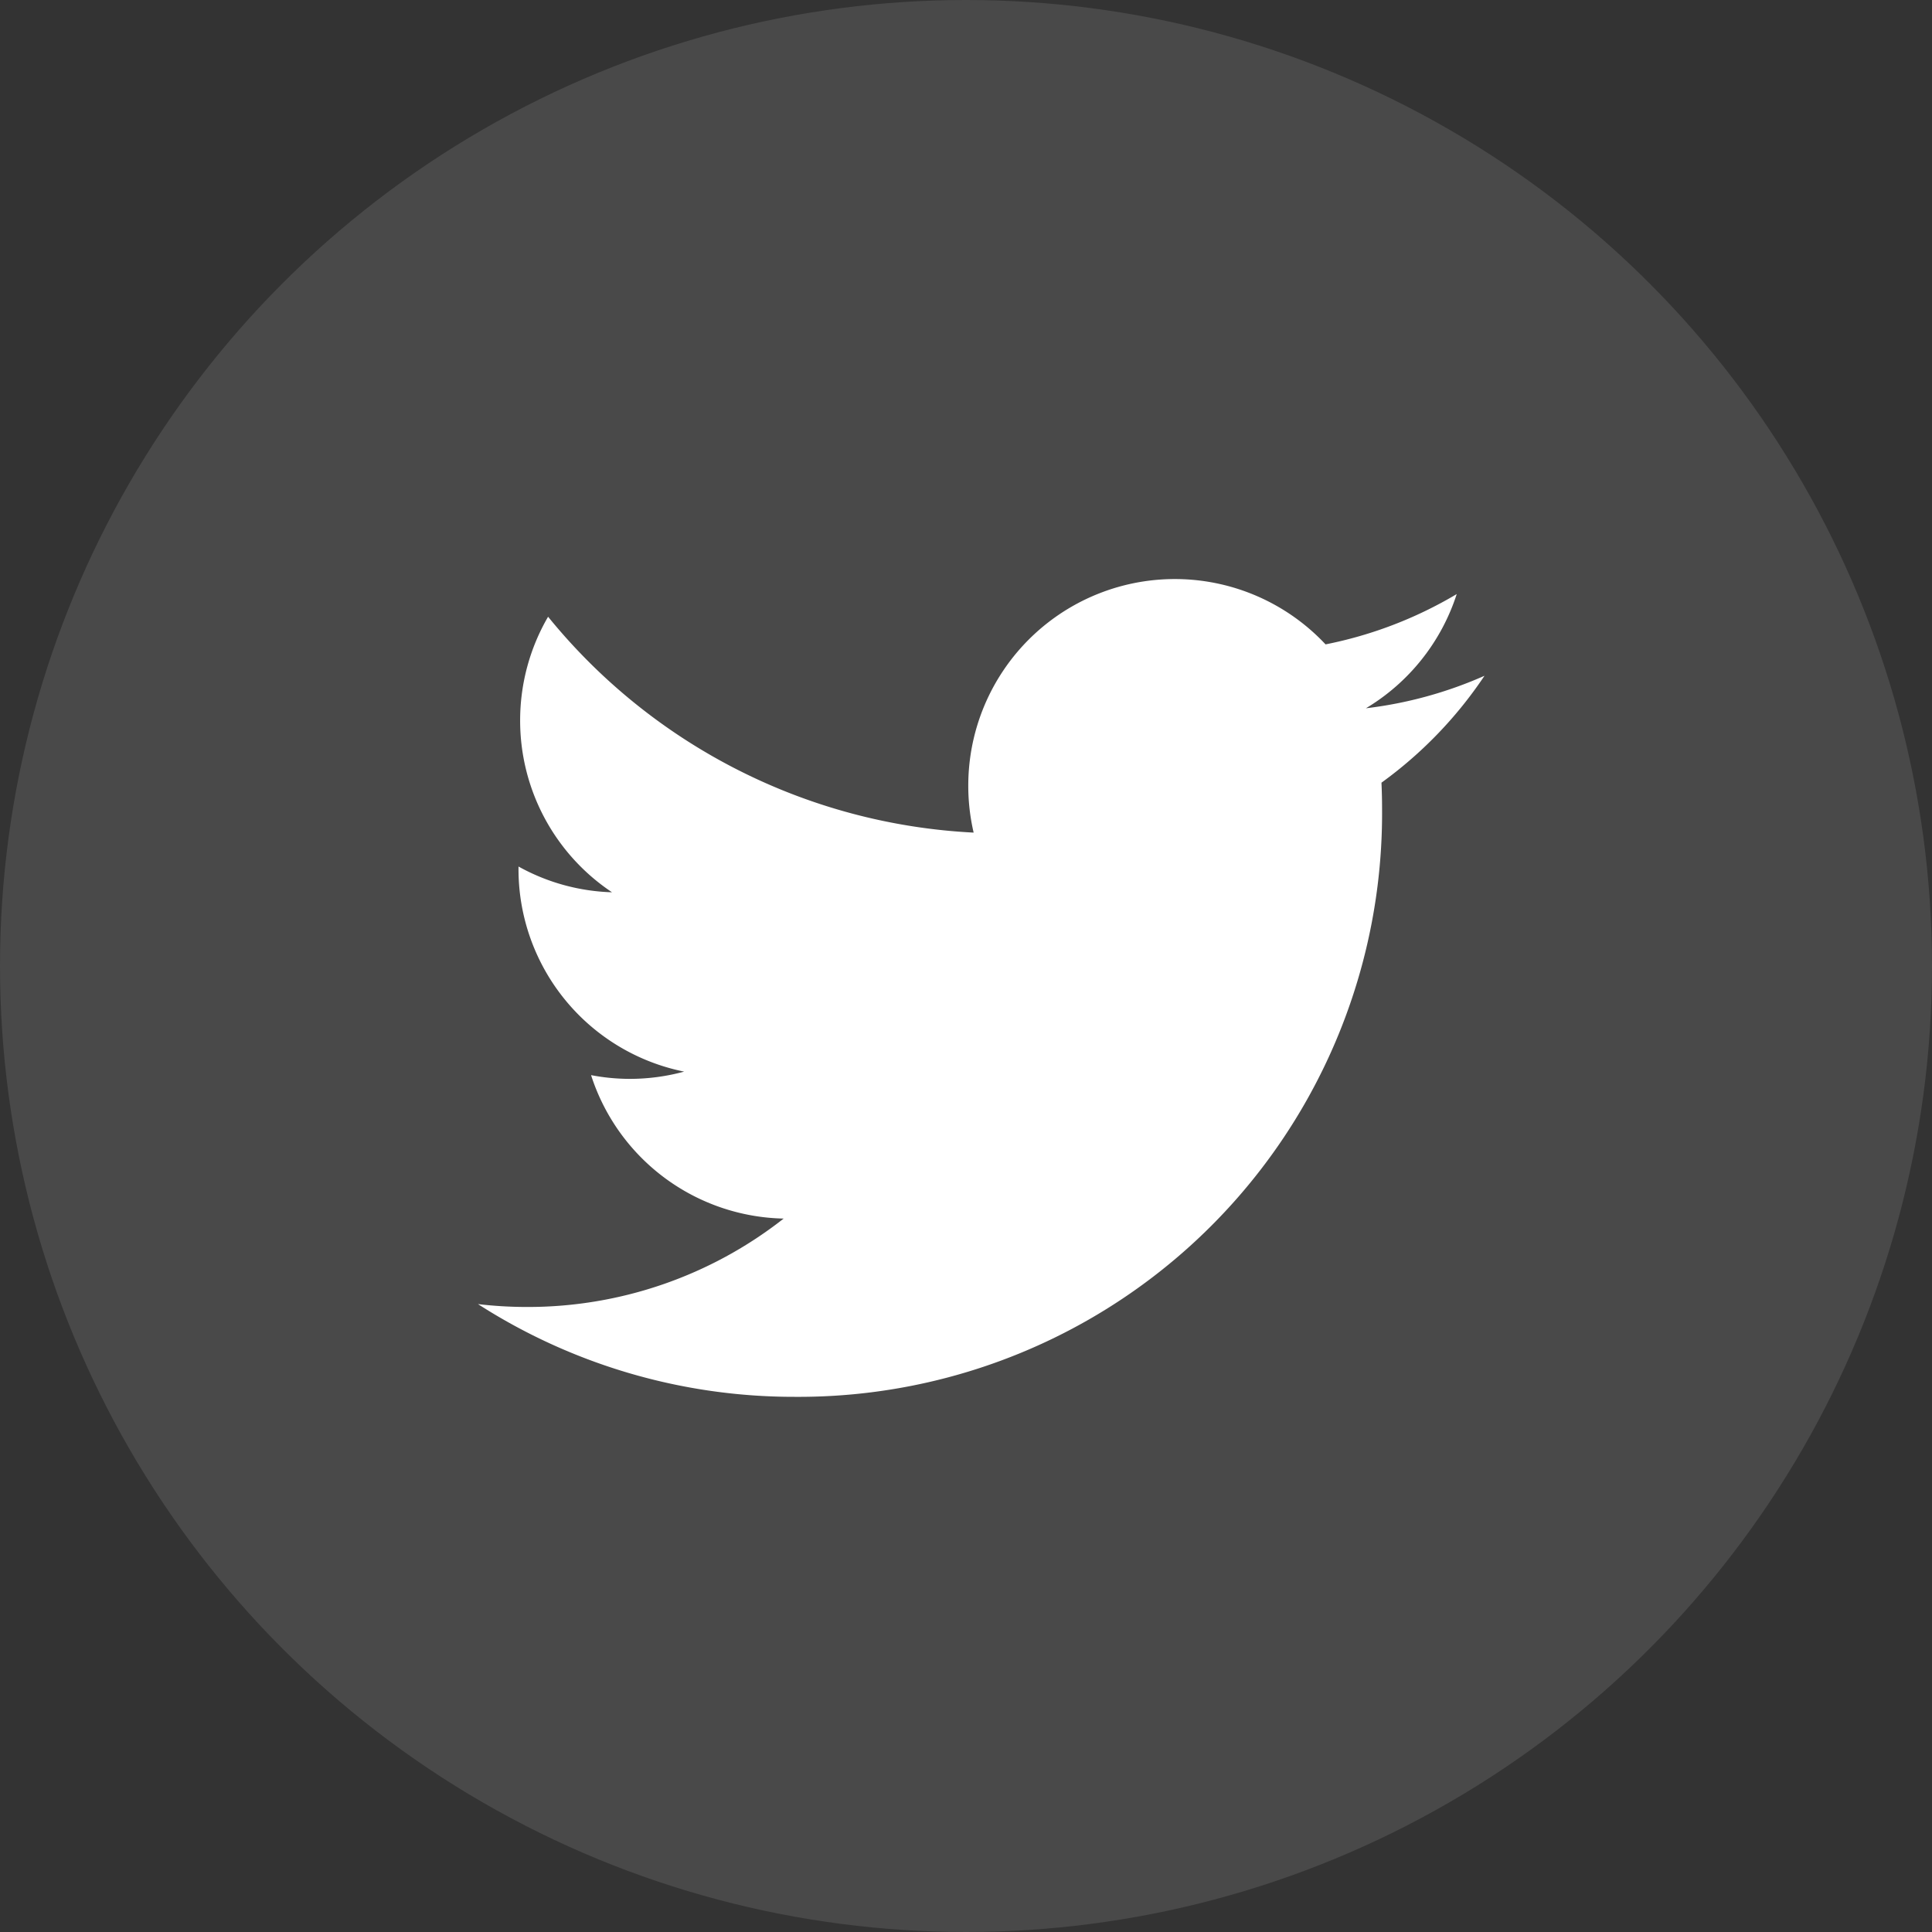 <svg xmlns="http://www.w3.org/2000/svg" width="45" height="45" viewBox="0 0 45 45">
  <rect x="0" y="0" width="45" height="45" fill="#333333" stroke="none"/>
  <g id="Grupo_25738" data-name="Grupo 25738" transform="translate(-1597 -77)">
    <circle id="Elipse_10547" data-name="Elipse 10547" cx="22.5" cy="22.5" r="22.5" transform="translate(1597 77)" fill="#fff" opacity="0.109"/>
    <path id="gorjeo" d="M7.454,15.226A13.591,13.591,0,0,0,21.138,1.543q0-.312-.014-.622a9.787,9.787,0,0,0,2.4-2.49,9.6,9.6,0,0,1-2.762.757,4.827,4.827,0,0,0,2.115-2.66A9.646,9.646,0,0,1,19.822-2.3,4.811,4.811,0,0,0,11.5.984a4.8,4.8,0,0,0,.125,1.1A13.655,13.655,0,0,1,1.713-2.944,4.8,4.8,0,0,0,1.062-.526a4.806,4.806,0,0,0,2.14,4,4.772,4.772,0,0,1-2.178-.6c0,.02,0,.04,0,.061A4.811,4.811,0,0,0,4.882,7.651a4.827,4.827,0,0,1-1.268.169,4.779,4.779,0,0,1-.9-.087A4.815,4.815,0,0,0,7.2,11.074a9.649,9.649,0,0,1-5.973,2.059,9.787,9.787,0,0,1-1.147-.067,13.614,13.614,0,0,0,7.372,2.16" transform="translate(1608.053 94.309)" fill="#fff"/>
  </g>
</svg>
